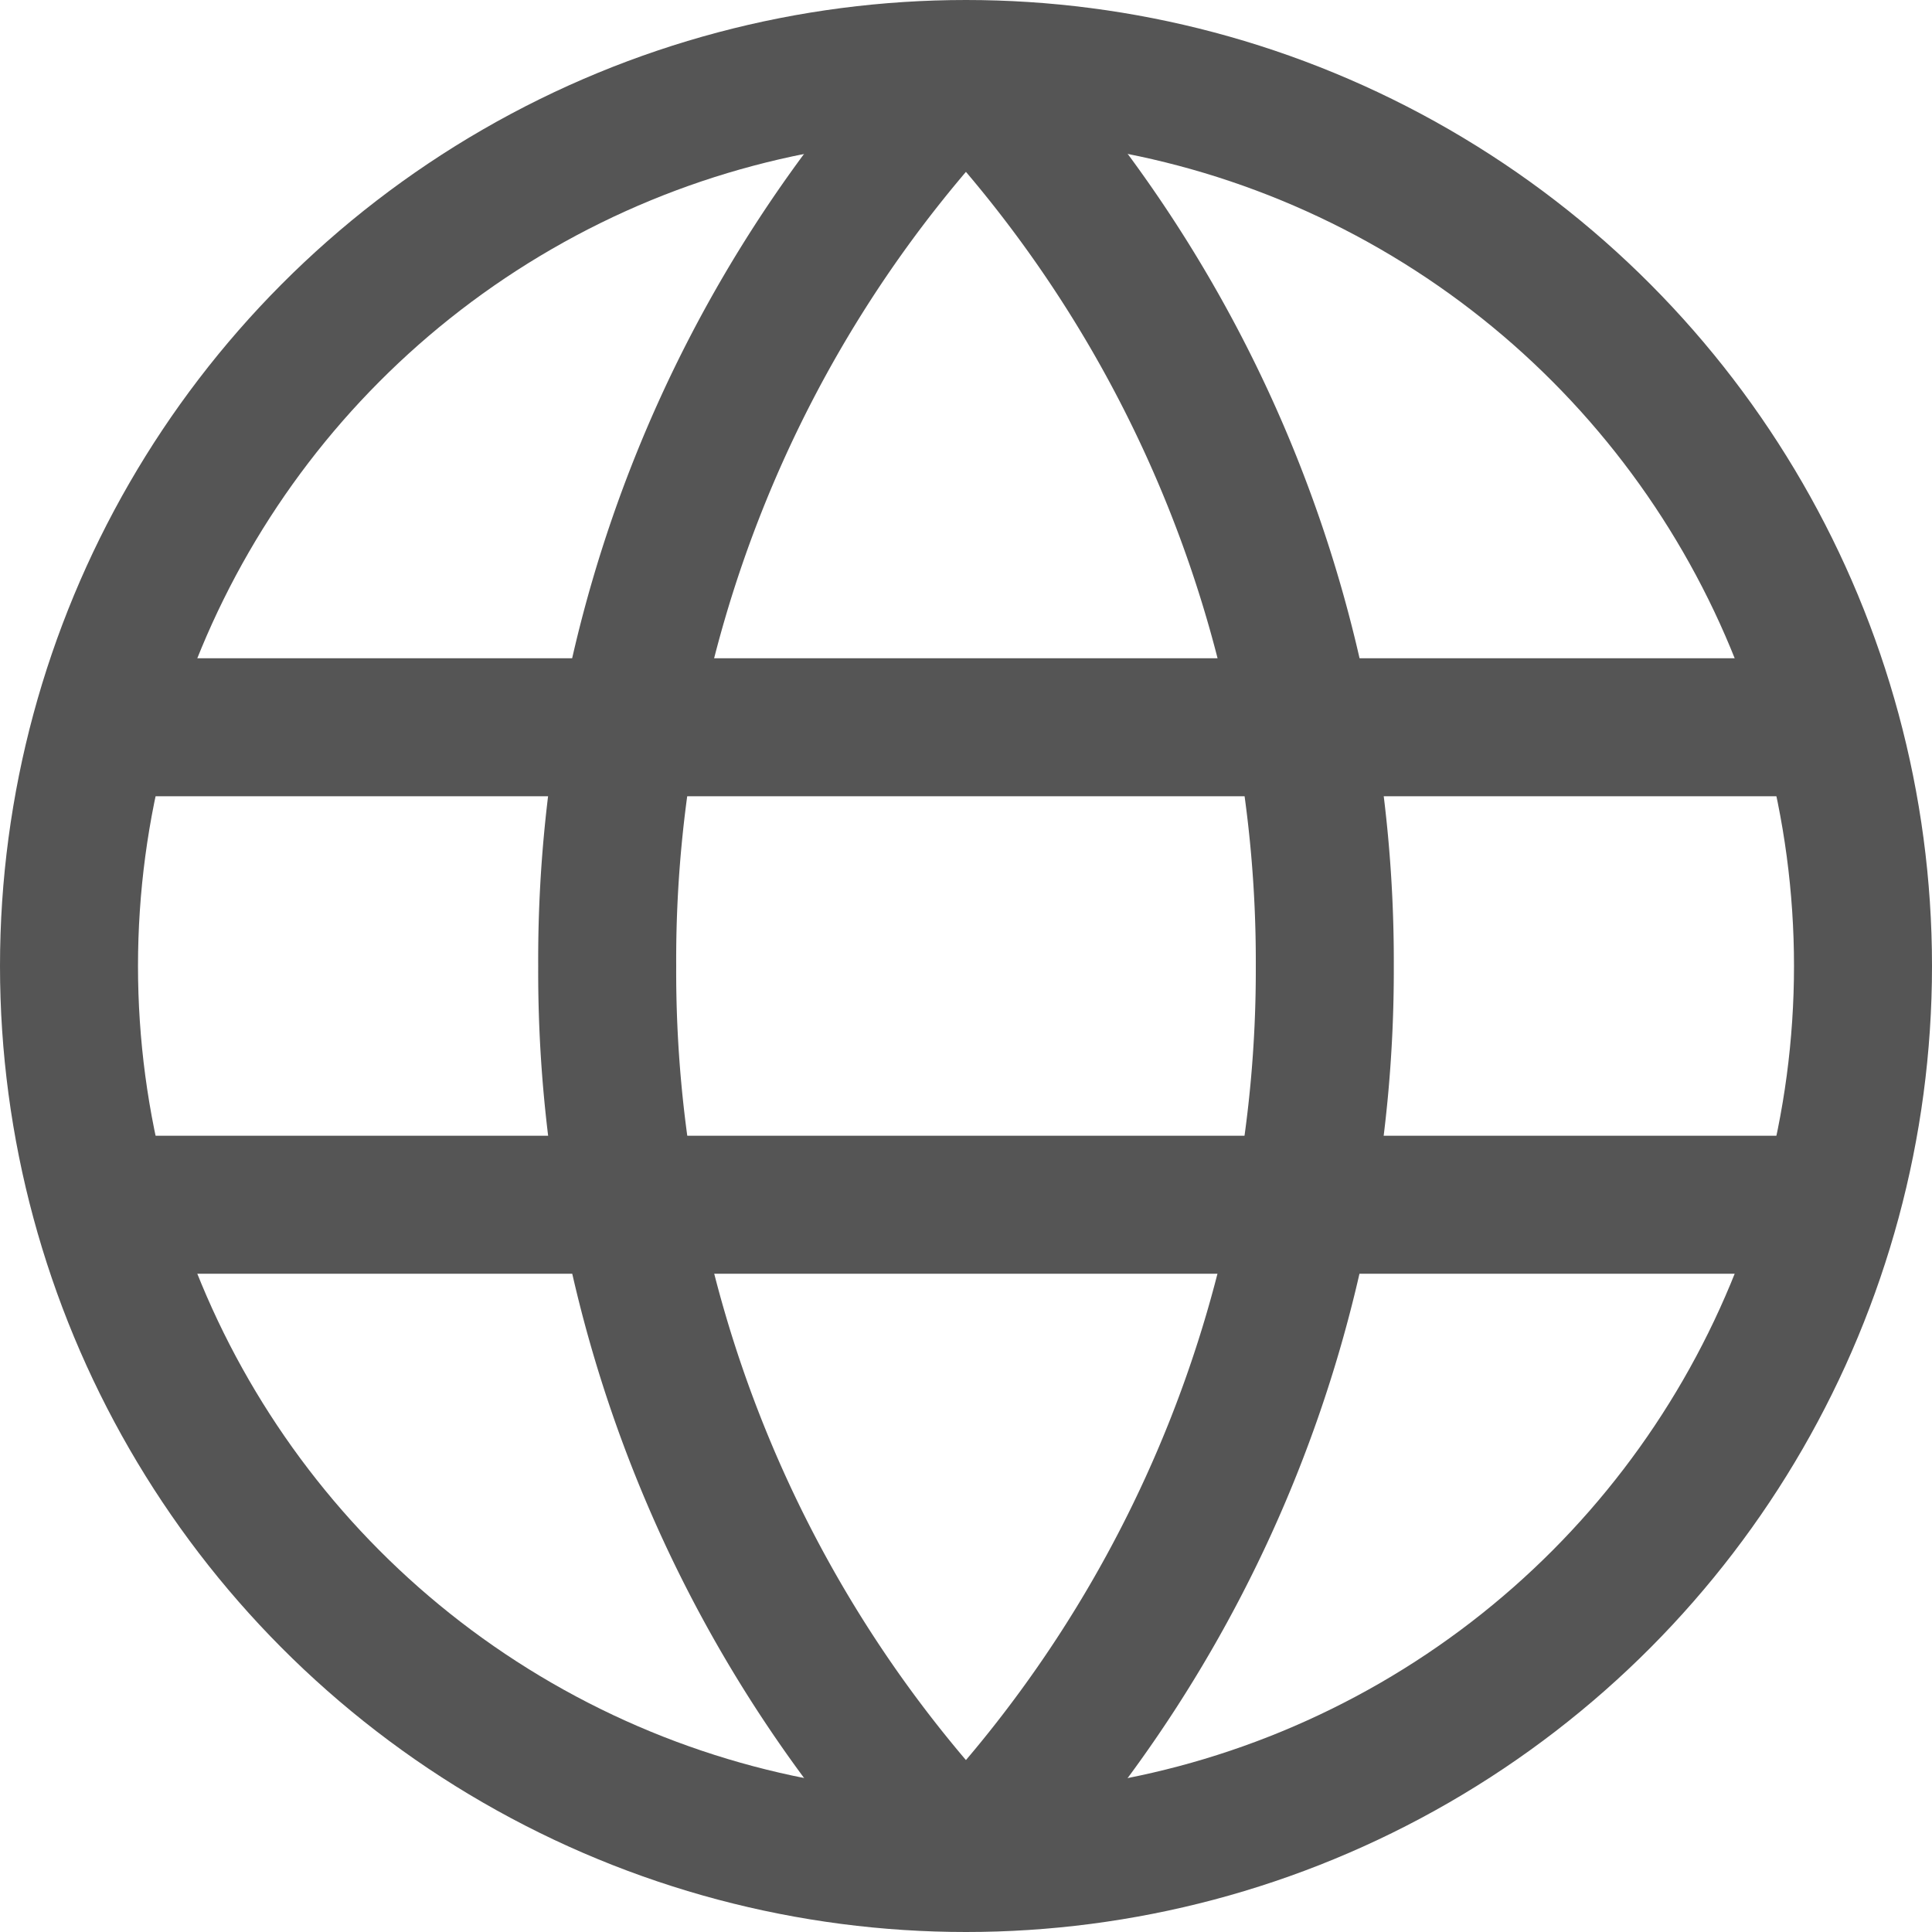 <svg xmlns="http://www.w3.org/2000/svg" viewBox="0 0 14 14"><defs><style>.cls-1,.cls-2{fill:none;stroke:#555;stroke-miterlimit:10;}.cls-2{fill-rule:evenodd;}</style></defs><title>Language Menu</title><g id="Layer_2" data-name="Layer 2"><g id="Language_Menu" data-name="Language Menu"><circle class="cls-1" cx="7" cy="7" r="6.5"/><path class="cls-2" d="M7,.5A9.34,9.34,0,0,1,9.6,7,9.35,9.35,0,0,1,7,13.5"/><path class="cls-2" d="M7,13.5A9.32,9.32,0,0,1,4.4,7,9.31,9.31,0,0,1,7,.5"/><line class="cls-1" x1="0.5" y1="8.73" x2="13.26" y2="8.73"/><line class="cls-1" x1="0.84" y1="5.27" x2="13.26" y2="5.27"/></g></g></svg>
